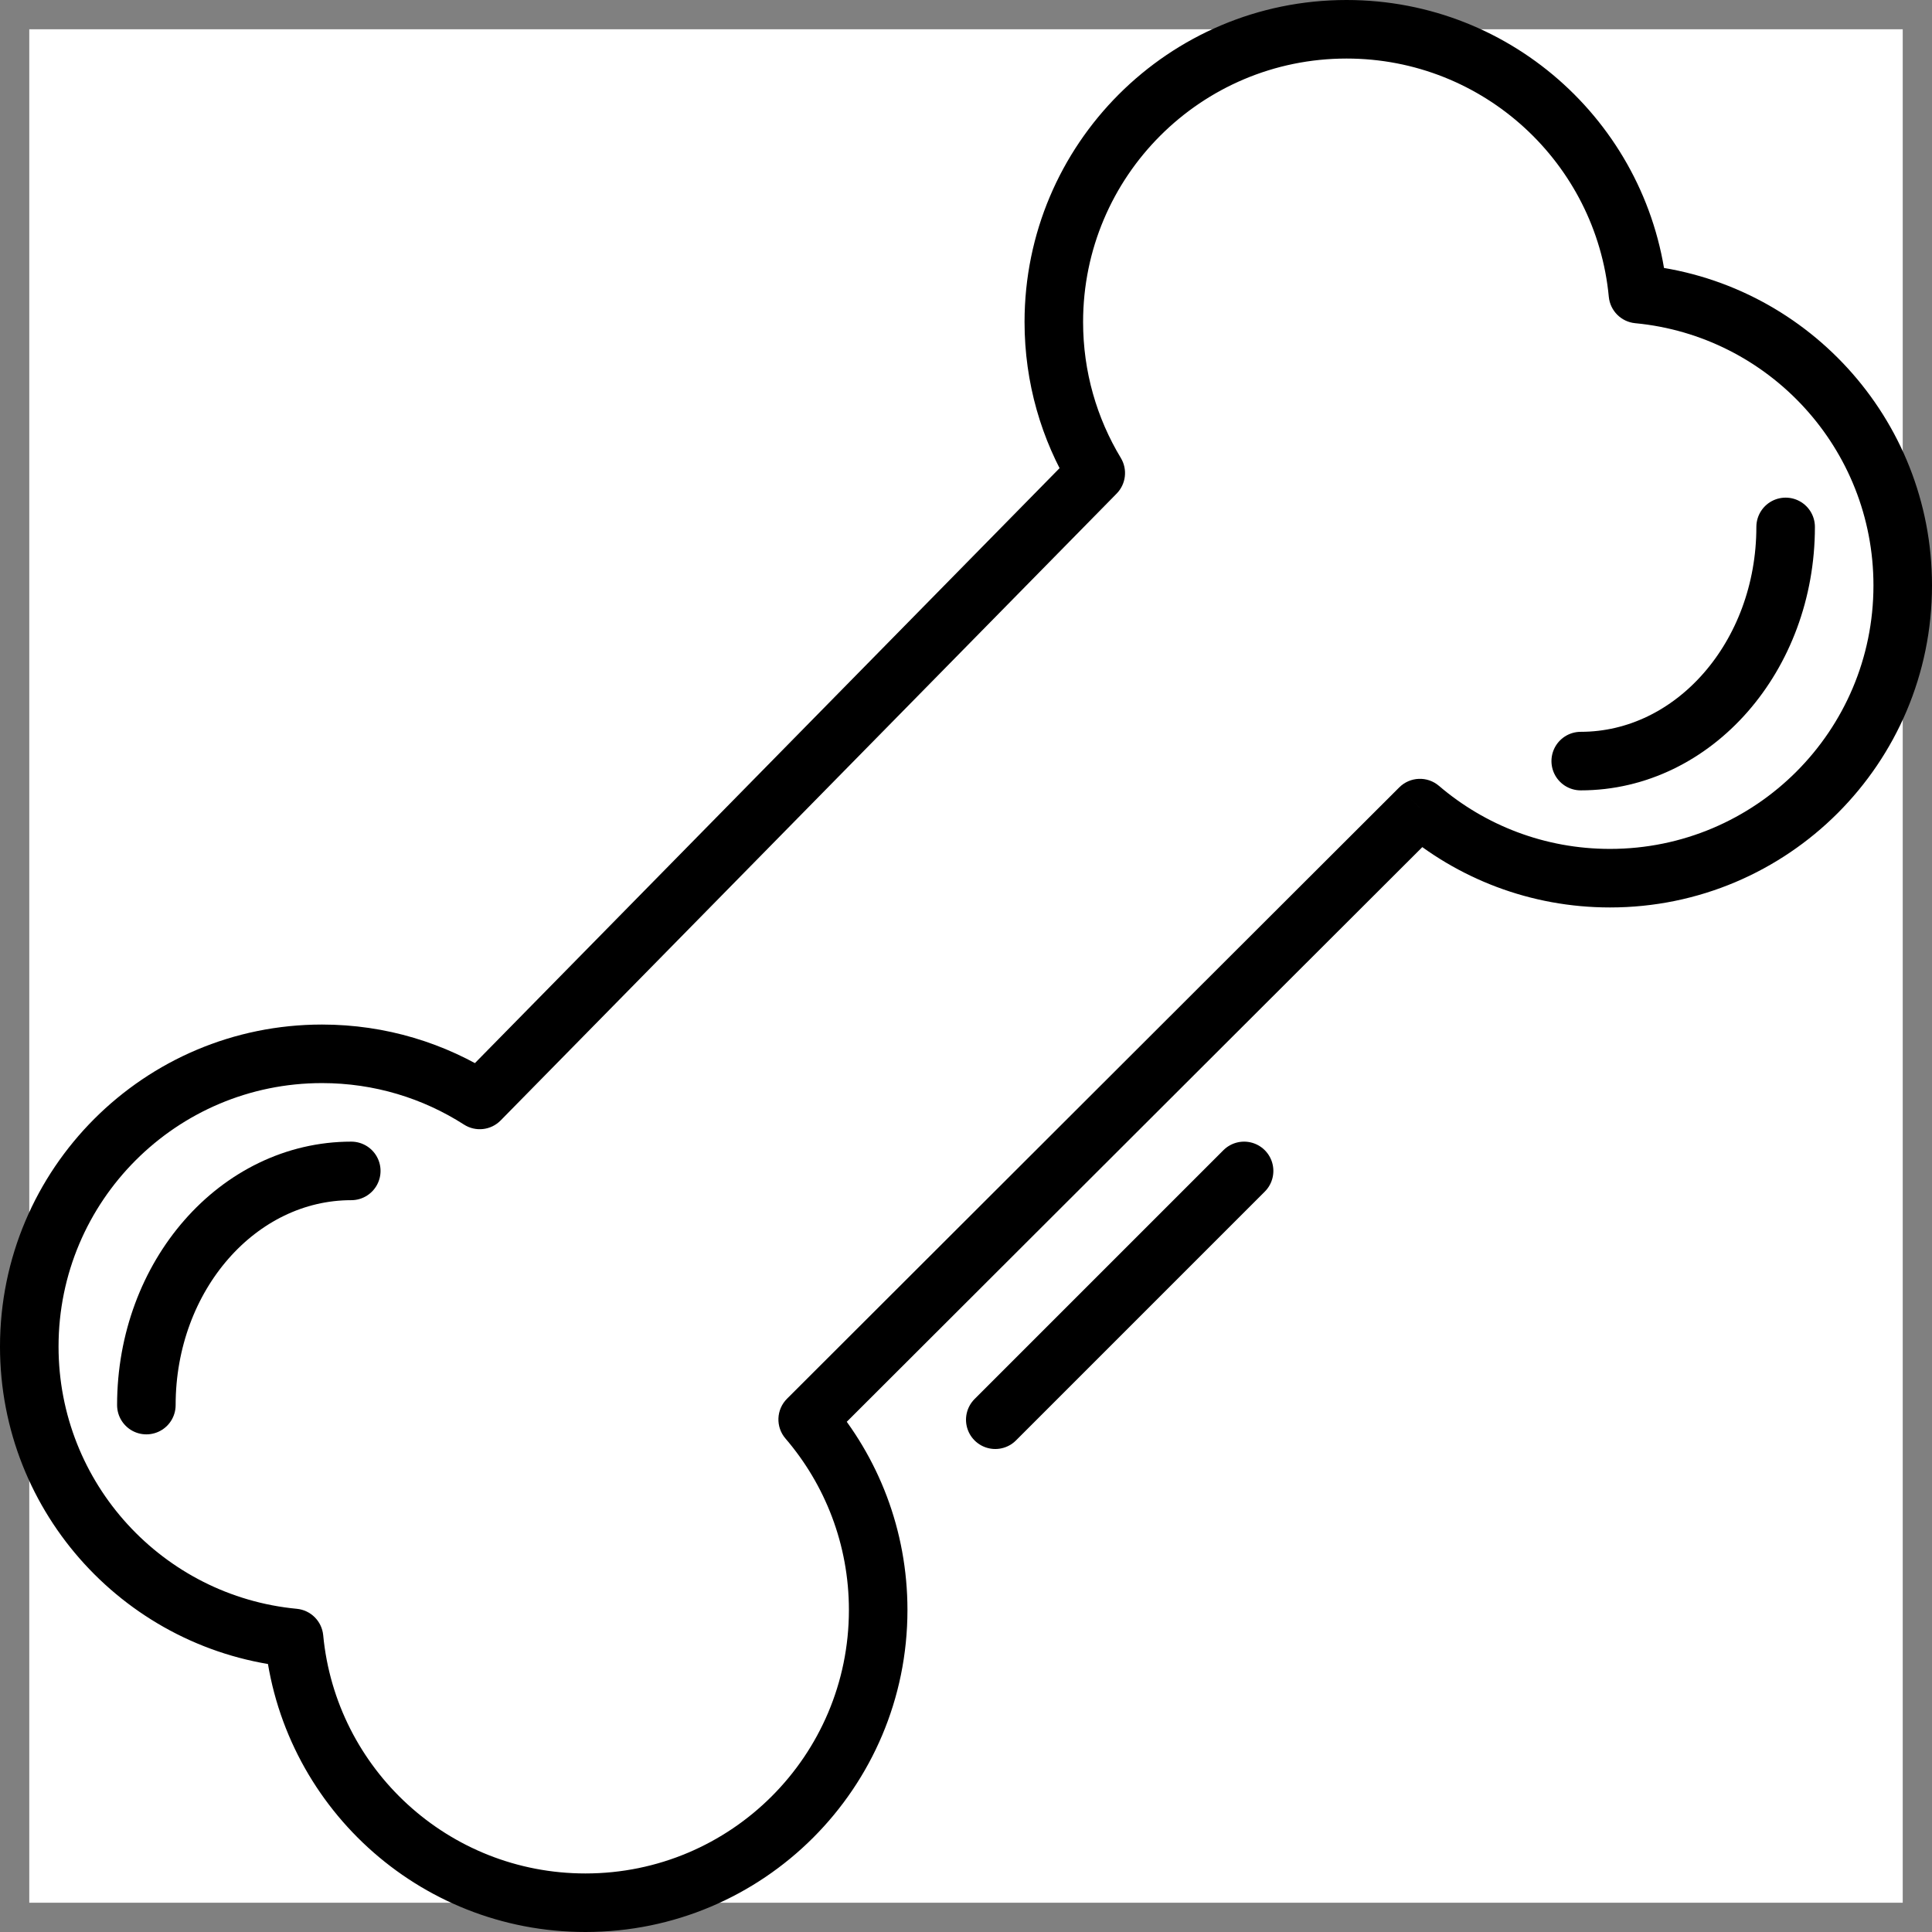 <svg width="66" height="66" viewBox="0 0 66 66" fill="none" xmlns="http://www.w3.org/2000/svg">
<rect x="0" y="0" width="66" height="66" fill="#808080" stroke="none"/>
<rect width="64" height="64" transform="translate(1 1)" fill="white"/>
<path d="M55.955 10.045L54.959 10.139C55.005 10.617 55.383 10.995 55.861 11.041L55.955 10.045ZM37.433 16.161L38.146 16.862C38.466 16.536 38.525 16.035 38.289 15.644L37.433 16.161ZM16.39 37.575L15.85 38.417C16.248 38.673 16.771 38.614 17.103 38.276L16.39 37.575ZM10.045 55.955L11.041 55.861C10.995 55.383 10.617 55.005 10.139 54.959L10.045 55.955ZM27.592 48.491L26.885 47.783C26.515 48.153 26.492 48.745 26.833 49.142L27.592 48.491ZM48.508 27.606L49.157 26.846C48.761 26.507 48.17 26.53 47.801 26.898L48.508 27.606ZM46 2C50.68 2 54.527 5.573 54.959 10.139L56.95 9.951C56.422 4.367 51.721 0 46 0V2ZM37 11C37 6.029 41.029 2 46 2V0C39.925 0 35 4.925 35 11H37ZM38.289 15.644C37.471 14.289 37 12.701 37 11H35C35 13.076 35.576 15.02 36.577 16.678L38.289 15.644ZM17.103 38.276L38.146 16.862L36.72 15.46L15.677 36.874L17.103 38.276ZM11 37C12.788 37 14.451 37.52 15.85 38.417L16.93 36.733C15.218 35.636 13.182 35 11 35V37ZM2 46C2 41.029 6.029 37 11 37V35C4.925 35 0 39.925 0 46H2ZM10.139 54.959C5.573 54.527 2 50.68 2 46H0C0 51.721 4.367 56.422 9.951 56.95L10.139 54.959ZM20 64C15.32 64 11.473 60.427 11.041 55.861L9.049 56.049C9.578 61.633 14.279 66 20 66V64ZM29 55C29 59.971 24.971 64 20 64V66C26.075 66 31 61.075 31 55H29ZM26.833 49.142C28.184 50.717 29 52.762 29 55H31C31 52.266 30.002 49.763 28.351 47.84L26.833 49.142ZM47.801 26.898L26.885 47.783L28.298 49.198L49.214 28.314L47.801 26.898ZM55 29C52.769 29 50.73 28.19 49.157 26.846L47.858 28.366C49.779 30.008 52.275 31 55 31V29ZM64 20C64 24.971 59.971 29 55 29V31C61.075 31 66 26.075 66 20H64ZM55.861 11.041C60.427 11.473 64 15.32 64 20H66C66 14.279 61.633 9.578 56.049 9.049L55.861 11.041Z" fill="black"/>
<path d="M61 18C61 22.418 57.866 26 54 26" stroke="black" stroke-width="2" stroke-linecap="round"/>
<path d="M5 48C5 43.582 8.134 40 12 40" stroke="black" stroke-width="2" stroke-linecap="round"/>
<path d="M34 48.5L42.5 40" stroke="black" stroke-width="2" stroke-linecap="round" stroke-linejoin="round"/>
</svg>

